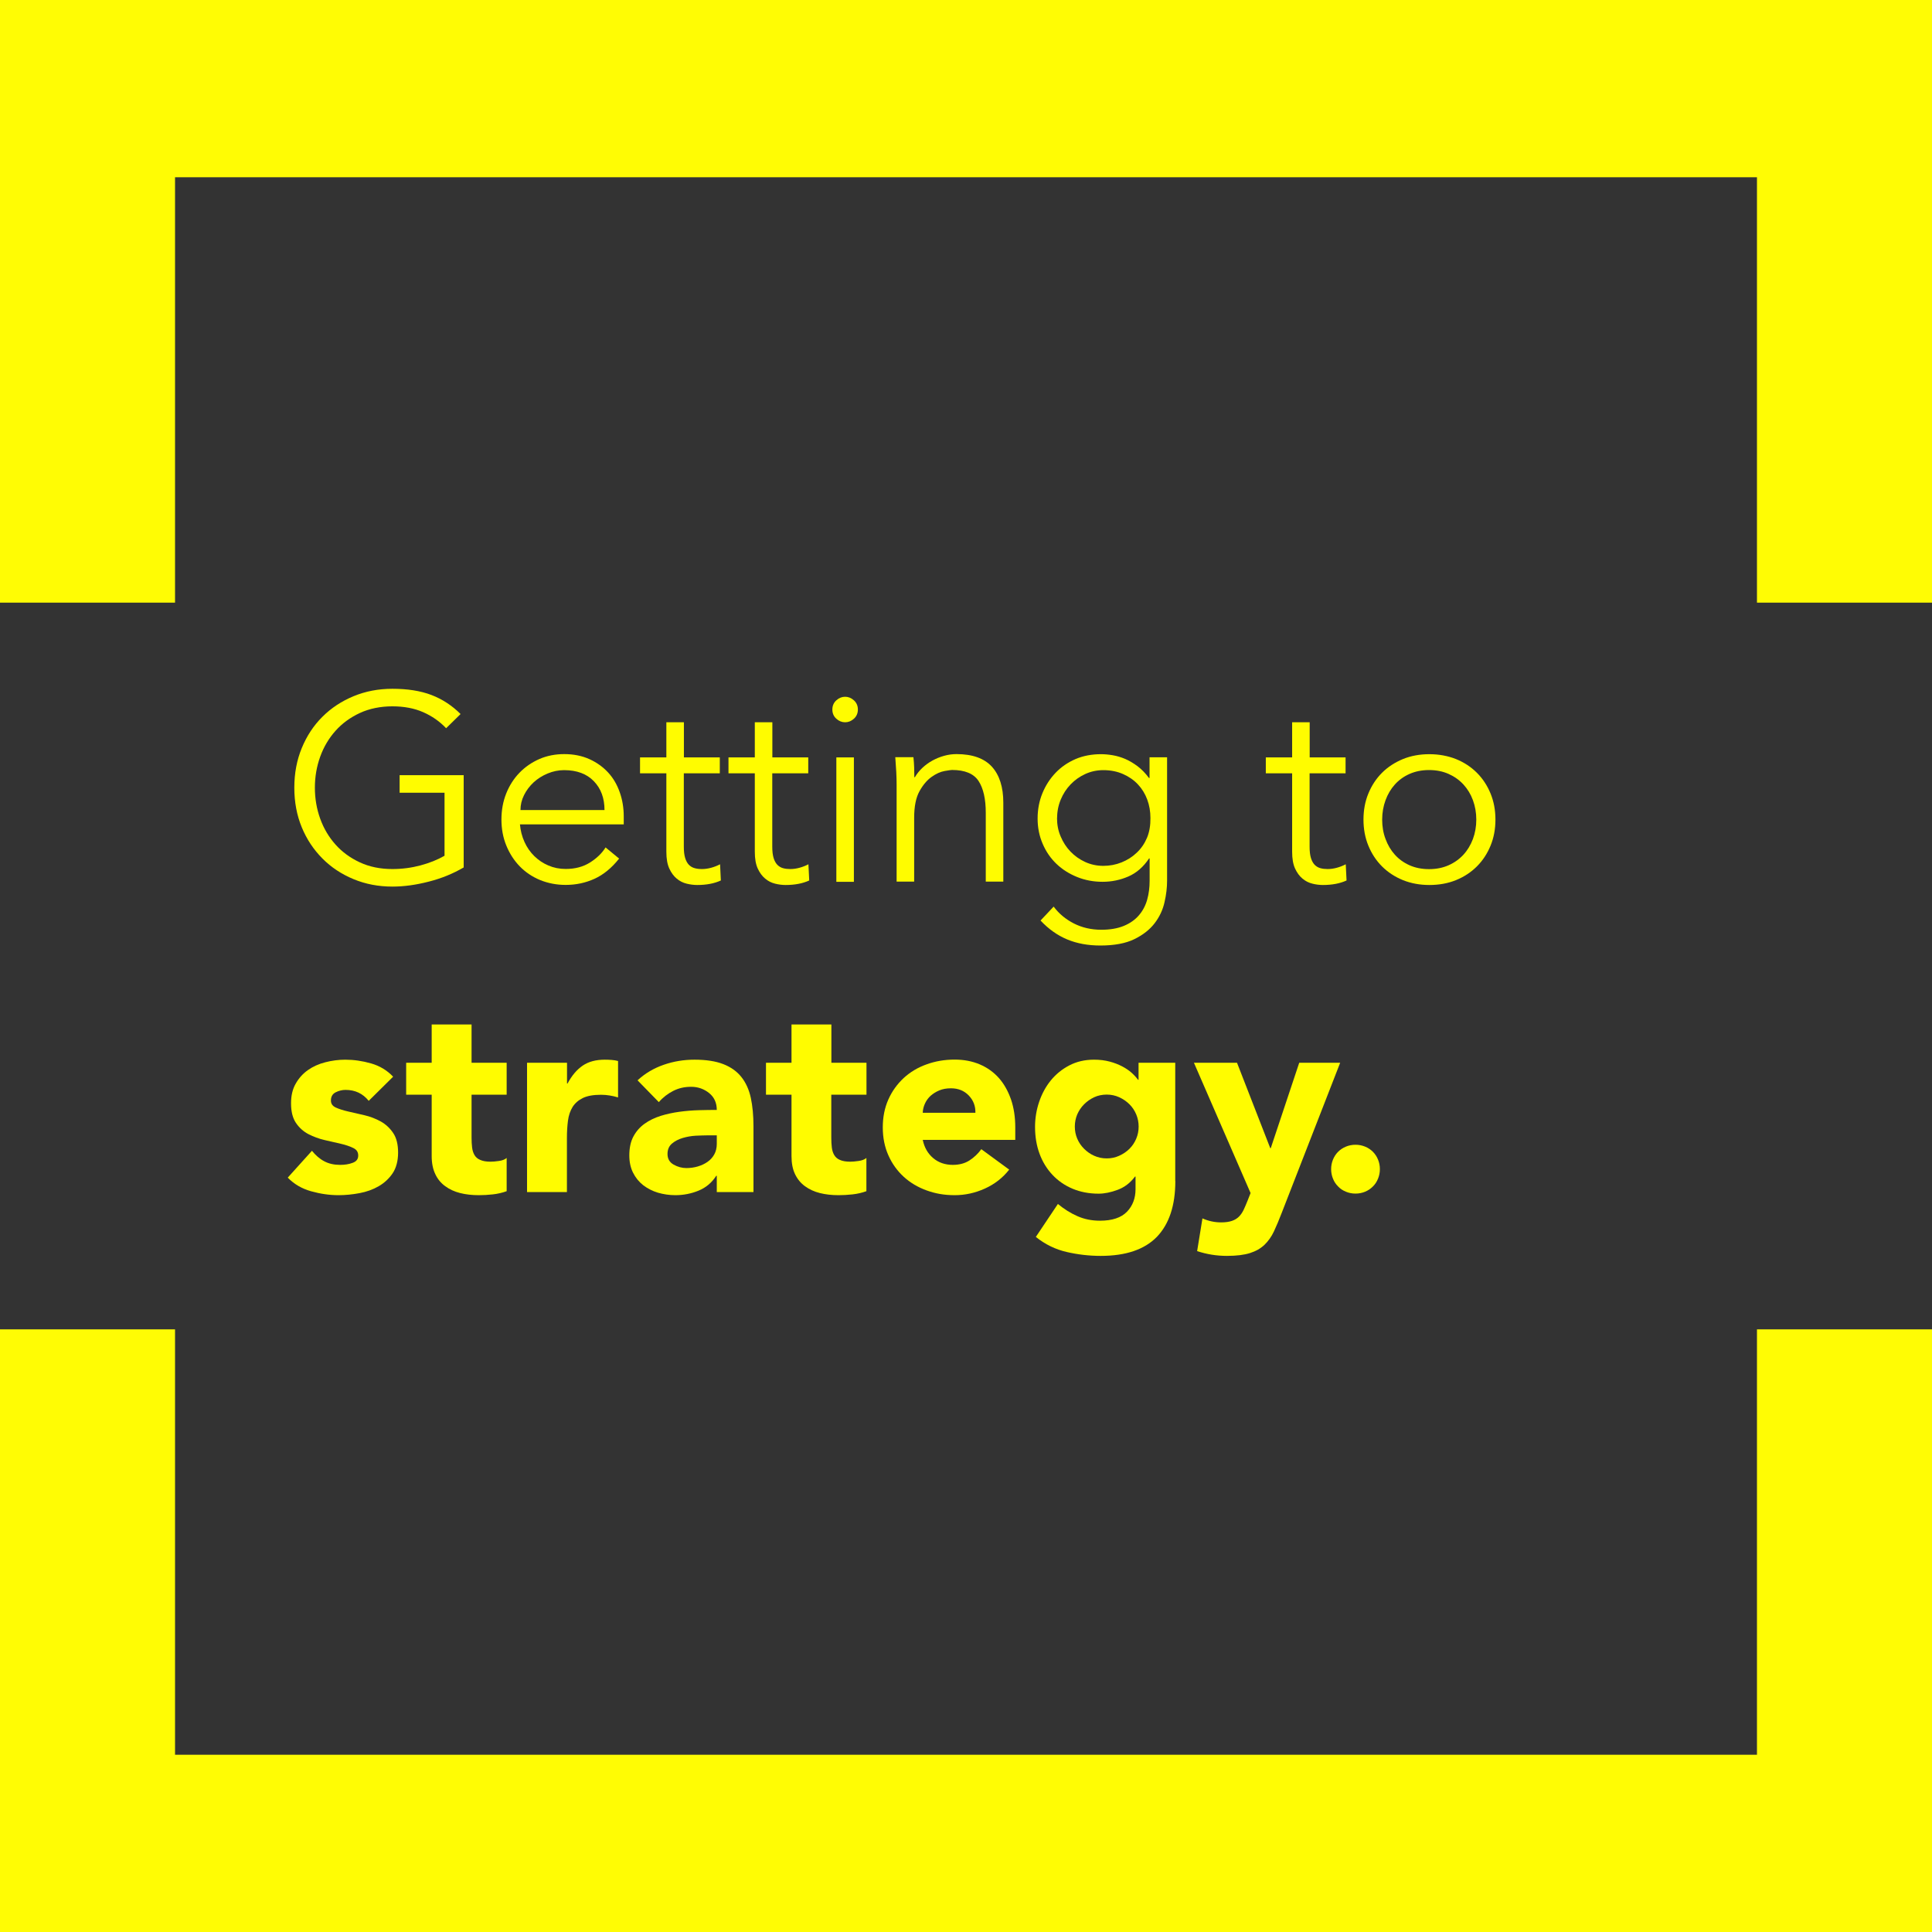<?xml version="1.0" encoding="UTF-8"?>
<svg xmlns="http://www.w3.org/2000/svg" id="Ebene_1" width="218" height="218" viewBox="0 0 218 218">
  <rect x="0" y="0" width="218" height="218" fill="#333333" stroke="none"/>
  <defs>
    <style>.cls-1{fill:none;}.cls-1,.cls-2,.cls-3{stroke-width:0px;}.cls-2{fill:#fffc00;}.cls-3{fill:#fffc04;}</style>
  </defs>
  <rect class="cls-1" x="19.75" y="20" width="178.5" height="48"></rect>
  <rect class="cls-1" x="19.75" y="150" width="178.5" height="48"></rect>
  <polygon class="cls-3" points="19.75 20 198.25 20 198.25 68 218.25 68 218.25 0 -.25 0 -.25 68 19.75 68 19.75 20"></polygon>
  <polygon class="cls-3" points="198.25 198 19.75 198 19.75 150 -.25 150 -.25 218 218.25 218 218.25 150 198.25 150 198.25 198"></polygon>
  <path class="cls-2" d="m50.33,82.16c-.72-.76-1.58-1.36-2.58-1.8-1-.44-2.16-.66-3.48-.66s-2.58.25-3.66.75-2,1.17-2.75,2.01-1.33,1.81-1.73,2.92c-.4,1.11-.6,2.28-.6,3.5s.2,2.39.6,3.5.98,2.08,1.73,2.92c.75.84,1.67,1.51,2.75,2.01,1.08.5,2.3.75,3.66.75,1.1,0,2.16-.14,3.17-.41s1.92-.63,2.72-1.09v-7.11h-5.07v-1.98h7.23v10.41c-1.2.7-2.51,1.24-3.94,1.6-1.43.37-2.79.56-4.1.56-1.58,0-3.04-.28-4.39-.84-1.35-.56-2.52-1.33-3.51-2.33s-1.77-2.16-2.33-3.52c-.56-1.36-.84-2.85-.84-4.47s.28-3.11.84-4.47c.56-1.36,1.33-2.54,2.33-3.53.99-.99,2.16-1.76,3.51-2.32,1.35-.56,2.81-.84,4.39-.84,1.7,0,3.17.23,4.4.7,1.23.47,2.33,1.19,3.29,2.15l-1.62,1.59Z"></path>
  <path class="cls-2" d="m58.67,93.02c.06.7.23,1.36.51,1.98.28.62.65,1.15,1.11,1.6s.99.81,1.59,1.06c.6.26,1.25.39,1.95.39,1.06,0,1.97-.24,2.75-.73.77-.49,1.35-1.05,1.75-1.7l1.53,1.26c-.84,1.06-1.77,1.82-2.78,2.28s-2.09.69-3.25.69c-1.04,0-2-.19-2.89-.55-.89-.37-1.66-.89-2.3-1.55-.64-.66-1.14-1.44-1.51-2.34s-.55-1.88-.55-2.94.18-2.04.54-2.94c.36-.9.86-1.68,1.5-2.34.64-.66,1.39-1.17,2.25-1.55.86-.37,1.79-.55,2.79-.55,1.06,0,2.01.19,2.85.57.84.38,1.54.89,2.12,1.52s1,1.37,1.3,2.22c.3.85.45,1.76.45,2.72v.9h-11.7Zm9.54-1.62c0-1.34-.4-2.42-1.2-3.25-.8-.83-1.92-1.25-3.36-1.25-.64,0-1.26.13-1.86.38-.6.25-1.12.58-1.58,1-.45.42-.81.9-1.08,1.44-.27.54-.4,1.1-.4,1.68h9.48Z"></path>
  <path class="cls-2" d="m81.21,87.26h-4.05v8.28c0,.52.05.94.15,1.27s.24.58.42.77c.18.18.39.31.65.38.25.07.52.1.83.1.34,0,.69-.05,1.05-.15.36-.1.69-.23.99-.39l.09,1.83c-.74.34-1.63.51-2.67.51-.38,0-.78-.05-1.19-.15s-.79-.29-1.12-.57c-.34-.28-.62-.66-.84-1.14-.22-.48-.33-1.11-.33-1.89v-8.85h-2.97v-1.8h2.97v-3.96h1.98v3.96h4.05v1.8Z"></path>
  <path class="cls-2" d="m91.19,87.26h-4.05v8.28c0,.52.05.94.15,1.27.1.33.24.58.42.77.18.18.39.31.64.38.25.07.53.1.83.1.34,0,.69-.05,1.05-.15.36-.1.69-.23.99-.39l.09,1.83c-.74.34-1.63.51-2.67.51-.38,0-.78-.05-1.18-.15-.41-.1-.79-.29-1.12-.57-.34-.28-.62-.66-.84-1.14-.22-.48-.33-1.11-.33-1.89v-8.85h-2.97v-1.8h2.97v-3.96h1.98v3.96h4.05v1.8Z"></path>
  <path class="cls-2" d="m96.8,80.06c0,.42-.15.77-.45,1.04-.3.27-.63.4-.99.4s-.69-.13-.99-.4-.45-.62-.45-1.04.15-.77.45-1.04.63-.4.99-.4.69.13.99.4c.3.27.45.62.45,1.04Zm-.45,19.44h-1.98v-14.04h1.98v14.04Z"></path>
  <path class="cls-2" d="m103.07,85.46c.04.38.07.76.08,1.12,0,.37.02.75.02,1.12h.06c.22-.38.5-.73.84-1.05s.72-.6,1.14-.83c.42-.23.86-.41,1.33-.54.47-.13.93-.19,1.39-.19,1.8,0,3.13.48,3.99,1.42.86.95,1.29,2.31,1.29,4.06v8.91h-1.98v-7.77c0-1.56-.27-2.75-.81-3.58-.54-.83-1.54-1.25-3-1.25-.1,0-.38.04-.84.12-.46.08-.95.3-1.46.66-.51.36-.97.9-1.37,1.62-.4.72-.6,1.72-.6,3v7.2h-1.98v-10.95c0-.38-.01-.86-.04-1.44-.03-.58-.07-1.13-.11-1.65h2.04Z"></path>
  <path class="cls-2" d="m118.91,102.32c.58.78,1.33,1.4,2.26,1.88.93.47,1.96.71,3.1.71,1,0,1.85-.15,2.55-.44.7-.29,1.26-.69,1.69-1.19s.74-1.08.93-1.75c.19-.67.28-1.39.28-2.15v-2.52h-.06c-.64.96-1.42,1.64-2.34,2.04-.92.4-1.89.6-2.91.6s-1.98-.18-2.87-.54-1.67-.85-2.33-1.48c-.66-.63-1.18-1.38-1.56-2.27-.38-.88-.57-1.83-.57-2.85s.18-1.97.54-2.85c.36-.88.86-1.65,1.49-2.31.63-.66,1.38-1.17,2.25-1.55.87-.37,1.83-.55,2.87-.55.42,0,.86.04,1.33.12.47.08.94.22,1.41.42.47.2.93.48,1.39.82.46.35.89.79,1.29,1.33h.06v-2.34h1.98v13.92c0,.76-.09,1.57-.29,2.43-.19.86-.56,1.65-1.11,2.37-.55.72-1.31,1.32-2.29,1.8-.98.48-2.26.72-3.84.72-1.4,0-2.65-.23-3.75-.69s-2.1-1.17-3-2.13l1.47-1.56Zm.36-10.02c0,.74.13,1.44.41,2.08.27.65.64,1.22,1.11,1.71.47.49,1.02.88,1.65,1.17s1.32.44,2.05.44,1.41-.13,2.06-.39c.65-.26,1.22-.62,1.72-1.1.5-.47.88-1.03,1.16-1.69.27-.66.39-1.4.38-2.22,0-.74-.12-1.43-.36-2.08-.24-.65-.59-1.22-1.05-1.71-.46-.49-1.02-.88-1.68-1.17-.66-.29-1.4-.44-2.22-.44-.74,0-1.42.15-2.05.44-.63.29-1.18.68-1.65,1.17-.47.49-.84,1.06-1.11,1.71-.27.65-.41,1.35-.41,2.08Z"></path>
  <path class="cls-2" d="m151.82,87.26h-4.05v8.28c0,.52.05.94.15,1.27.1.33.24.58.42.77.18.18.39.31.64.38.25.07.53.1.83.1.34,0,.69-.05,1.05-.15.36-.1.69-.23.99-.39l.09,1.83c-.74.34-1.63.51-2.67.51-.38,0-.78-.05-1.18-.15-.41-.1-.79-.29-1.12-.57-.34-.28-.62-.66-.84-1.14-.22-.48-.33-1.11-.33-1.89v-8.85h-2.97v-1.8h2.97v-3.96h1.98v3.96h4.05v1.8Z"></path>
  <path class="cls-2" d="m168.74,92.48c0,1.06-.18,2.04-.55,2.94s-.88,1.68-1.54,2.34c-.66.66-1.45,1.18-2.36,1.55-.91.37-1.92.55-3.01.55s-2.08-.19-2.98-.55c-.91-.37-1.7-.89-2.36-1.55-.66-.66-1.17-1.44-1.54-2.34s-.55-1.88-.55-2.94.18-2.04.55-2.94.88-1.68,1.54-2.34c.66-.66,1.45-1.17,2.36-1.55.91-.37,1.9-.55,2.98-.55s2.1.19,3.01.55c.91.37,1.7.89,2.36,1.55.66.66,1.17,1.44,1.54,2.34s.55,1.88.55,2.94Zm-2.16,0c0-.78-.13-1.51-.38-2.19-.25-.68-.61-1.27-1.07-1.77-.46-.5-1.02-.9-1.67-1.19-.65-.29-1.38-.44-2.21-.44s-1.55.15-2.21.44c-.65.29-1.2.69-1.65,1.19-.45.5-.8,1.09-1.05,1.77-.25.68-.38,1.41-.38,2.19s.12,1.51.38,2.19c.25.68.6,1.27,1.05,1.77.45.5,1,.9,1.65,1.19.65.29,1.38.44,2.21.44s1.55-.15,2.21-.44c.65-.29,1.21-.69,1.67-1.19.46-.5.81-1.09,1.07-1.77.25-.68.38-1.41.38-2.19Z"></path>
  <path class="cls-2" d="m41.6,124.21c-.66-.82-1.53-1.23-2.61-1.23-.38,0-.75.09-1.11.27s-.54.49-.54.93c0,.36.18.62.55.79s.84.32,1.41.45c.57.13,1.18.27,1.83.42.65.15,1.26.39,1.83.7.57.32,1.04.76,1.41,1.31.37.55.55,1.29.55,2.21s-.21,1.72-.61,2.32c-.41.61-.94,1.1-1.58,1.47-.64.37-1.36.63-2.16.78-.8.15-1.59.23-2.37.23-1.02,0-2.05-.15-3.09-.44-1.04-.29-1.92-.8-2.64-1.54l2.73-3.03c.42.52.88.92,1.4,1.19.51.27,1.1.4,1.78.4.52,0,.99-.07,1.41-.23.42-.15.63-.42.63-.82s-.18-.67-.55-.85-.84-.35-1.41-.48c-.57-.13-1.18-.27-1.83-.42-.65-.15-1.26-.38-1.83-.67-.57-.3-1.04-.72-1.41-1.27-.37-.55-.55-1.28-.55-2.21,0-.86.17-1.6.53-2.22.35-.62.81-1.13,1.38-1.53.57-.4,1.22-.69,1.96-.88.74-.19,1.49-.29,2.25-.29.96,0,1.93.14,2.91.42.98.28,1.81.78,2.49,1.5l-2.76,2.73Z"></path>
  <path class="cls-2" d="m57.17,123.52h-3.96v4.86c0,.4.02.77.06,1.1.04.33.13.61.27.85.14.24.35.43.65.55.29.13.67.2,1.15.2.24,0,.56-.02.95-.08.39-.05.68-.17.88-.34v3.75c-.5.18-1.02.3-1.56.36s-1.07.09-1.59.09c-.76,0-1.46-.08-2.1-.24-.64-.16-1.2-.42-1.68-.77-.48-.35-.86-.8-1.12-1.36-.27-.56-.41-1.24-.41-2.04v-6.93h-2.88v-3.6h2.88v-4.32h4.5v4.32h3.96v3.6Z"></path>
  <path class="cls-2" d="m59.48,119.92h4.5v2.34h.06c.48-.9,1.05-1.57,1.71-2.02.66-.45,1.49-.67,2.49-.67.26,0,.52.01.78.03.26.02.5.06.72.12v4.11c-.32-.1-.64-.17-.95-.22-.31-.05-.63-.08-.97-.08-.86,0-1.54.12-2.04.36-.5.24-.89.58-1.16,1-.27.43-.45.95-.53,1.55-.08.6-.12,1.26-.12,1.98v6.09h-4.5v-14.58Z"></path>
  <path class="cls-2" d="m80.88,132.67h-.06c-.5.78-1.17,1.34-2,1.68s-1.71.51-2.62.51c-.68,0-1.33-.1-1.96-.28-.63-.19-1.18-.48-1.67-.85-.48-.38-.86-.85-1.14-1.41-.28-.56-.42-1.21-.42-1.95,0-.84.15-1.55.46-2.13.31-.58.73-1.06,1.26-1.44.53-.38,1.13-.67,1.82-.89.68-.21,1.38-.36,2.11-.46.73-.1,1.46-.16,2.19-.18.73-.02,1.4-.03,2.03-.03,0-.8-.29-1.44-.86-1.9s-1.25-.71-2.03-.71-1.42.16-2.02.46c-.61.31-1.16.73-1.63,1.27l-2.4-2.46c.84-.78,1.82-1.36,2.94-1.75,1.12-.39,2.28-.58,3.48-.58,1.32,0,2.4.17,3.25.5.85.33,1.53.81,2.04,1.45.51.64.87,1.43,1.07,2.36.2.93.3,2,.3,3.22v7.41h-4.14v-1.83Zm-1.11-4.56c-.34,0-.76.02-1.28.04-.51.03-1,.12-1.47.26-.47.14-.87.35-1.2.63-.33.28-.5.67-.5,1.17,0,.54.23.94.69,1.2s.94.39,1.44.39c.44,0,.87-.06,1.28-.18s.77-.29,1.09-.51c.32-.22.58-.5.77-.84.19-.34.29-.74.29-1.2v-.96h-1.11Z"></path>
  <path class="cls-2" d="m97.76,123.52h-3.96v4.86c0,.4.02.77.06,1.1s.13.61.27.85c.14.24.35.43.64.55.29.13.67.2,1.16.2.24,0,.55-.02.94-.08.39-.05.69-.17.89-.34v3.75c-.5.18-1.02.3-1.56.36s-1.07.09-1.59.09c-.76,0-1.46-.08-2.1-.24-.64-.16-1.2-.42-1.68-.77-.48-.35-.85-.8-1.12-1.36-.27-.56-.4-1.24-.4-2.04v-6.93h-2.88v-3.6h2.88v-4.32h4.5v4.32h3.96v3.6Z"></path>
  <path class="cls-2" d="m113.87,131.98c-.72.92-1.63,1.63-2.73,2.13-1.1.5-2.24.75-3.42.75s-2.18-.18-3.17-.54c-.99-.36-1.85-.87-2.58-1.54-.73-.67-1.31-1.47-1.73-2.42-.42-.94-.63-1.99-.63-3.15s.21-2.21.63-3.15c.42-.94,1-1.74,1.73-2.42.73-.67,1.59-1.19,2.58-1.54.99-.36,2.04-.54,3.17-.54,1.04,0,1.98.18,2.83.54.85.36,1.57.88,2.16,1.54.59.67,1.04,1.48,1.37,2.42.32.94.48,1.99.48,3.15v1.41h-10.44c.18.86.57,1.54,1.17,2.05.6.51,1.34.77,2.22.77.74,0,1.37-.17,1.88-.5.51-.33.96-.75,1.34-1.27l3.15,2.31Zm-3.81-6.42c.02-.76-.23-1.41-.75-1.95-.52-.54-1.19-.81-2.01-.81-.5,0-.94.08-1.32.24-.38.16-.71.37-.98.61-.27.25-.48.54-.63.87-.15.33-.24.68-.25,1.04h5.94Z"></path>
  <path class="cls-2" d="m132.62,133.27c0,2.76-.7,4.85-2.08,6.29-1.39,1.43-3.5,2.15-6.34,2.15-1.3,0-2.58-.15-3.84-.44-1.26-.29-2.42-.85-3.48-1.7l2.49-3.72c.7.58,1.43,1.04,2.21,1.38.77.34,1.61.51,2.54.51,1.38,0,2.39-.34,3.04-1.01.65-.67.97-1.53.97-2.56v-1.41h-.06c-.52.7-1.17,1.2-1.94,1.49-.77.29-1.5.44-2.17.44-1.08,0-2.06-.19-2.94-.56-.88-.37-1.63-.89-2.26-1.56-.63-.67-1.12-1.46-1.46-2.38s-.51-1.93-.51-3.03c0-.96.15-1.9.46-2.82.31-.92.75-1.73,1.32-2.43.57-.7,1.26-1.26,2.08-1.69.82-.43,1.75-.65,2.79-.65.64,0,1.22.07,1.75.21.53.14,1,.32,1.42.54.42.22.78.46,1.08.73s.54.54.72.79h.06v-1.92h4.14v13.35Zm-11.34-6.15c0,.48.09.94.27,1.36.18.43.44.81.77,1.14s.71.6,1.14.79c.43.2.91.3,1.42.3s.97-.1,1.41-.3c.44-.2.83-.46,1.16-.79s.58-.71.76-1.14c.18-.43.27-.88.27-1.36s-.09-.93-.27-1.37c-.18-.43-.43-.81-.76-1.14-.33-.33-.72-.6-1.16-.8-.44-.2-.91-.3-1.41-.3s-1,.1-1.42.3c-.43.2-.81.47-1.14.8-.33.33-.58.71-.77,1.14-.18.43-.27.89-.27,1.37Z"></path>
  <path class="cls-2" d="m144.62,136.87c-.3.78-.59,1.47-.87,2.07-.28.6-.64,1.1-1.07,1.52-.43.41-.97.72-1.63.93-.66.21-1.53.32-2.61.32-1.16,0-2.28-.18-3.36-.54l.6-3.69c.68.3,1.38.45,2.1.45.5,0,.91-.06,1.23-.17.32-.11.58-.27.79-.48s.38-.46.53-.77c.14-.3.29-.65.45-1.05l.33-.84-6.39-14.7h4.86l3.75,9.63h.06l3.21-9.63h4.62l-6.6,16.95Z"></path>
  <path class="cls-2" d="m150.2,131.92c0-.38.07-.74.21-1.08.14-.34.33-.63.58-.88.25-.25.54-.44.88-.58.34-.14.7-.21,1.08-.21s.74.07,1.08.21c.34.14.63.33.88.58s.44.54.58.88c.14.34.21.7.21,1.08s-.07.74-.21,1.08c-.14.34-.33.64-.58.88-.25.25-.54.45-.88.59-.34.14-.7.21-1.08.21s-.74-.07-1.08-.21c-.34-.14-.64-.33-.88-.59-.25-.25-.45-.54-.58-.88-.14-.34-.21-.7-.21-1.08Z"></path>
</svg>
